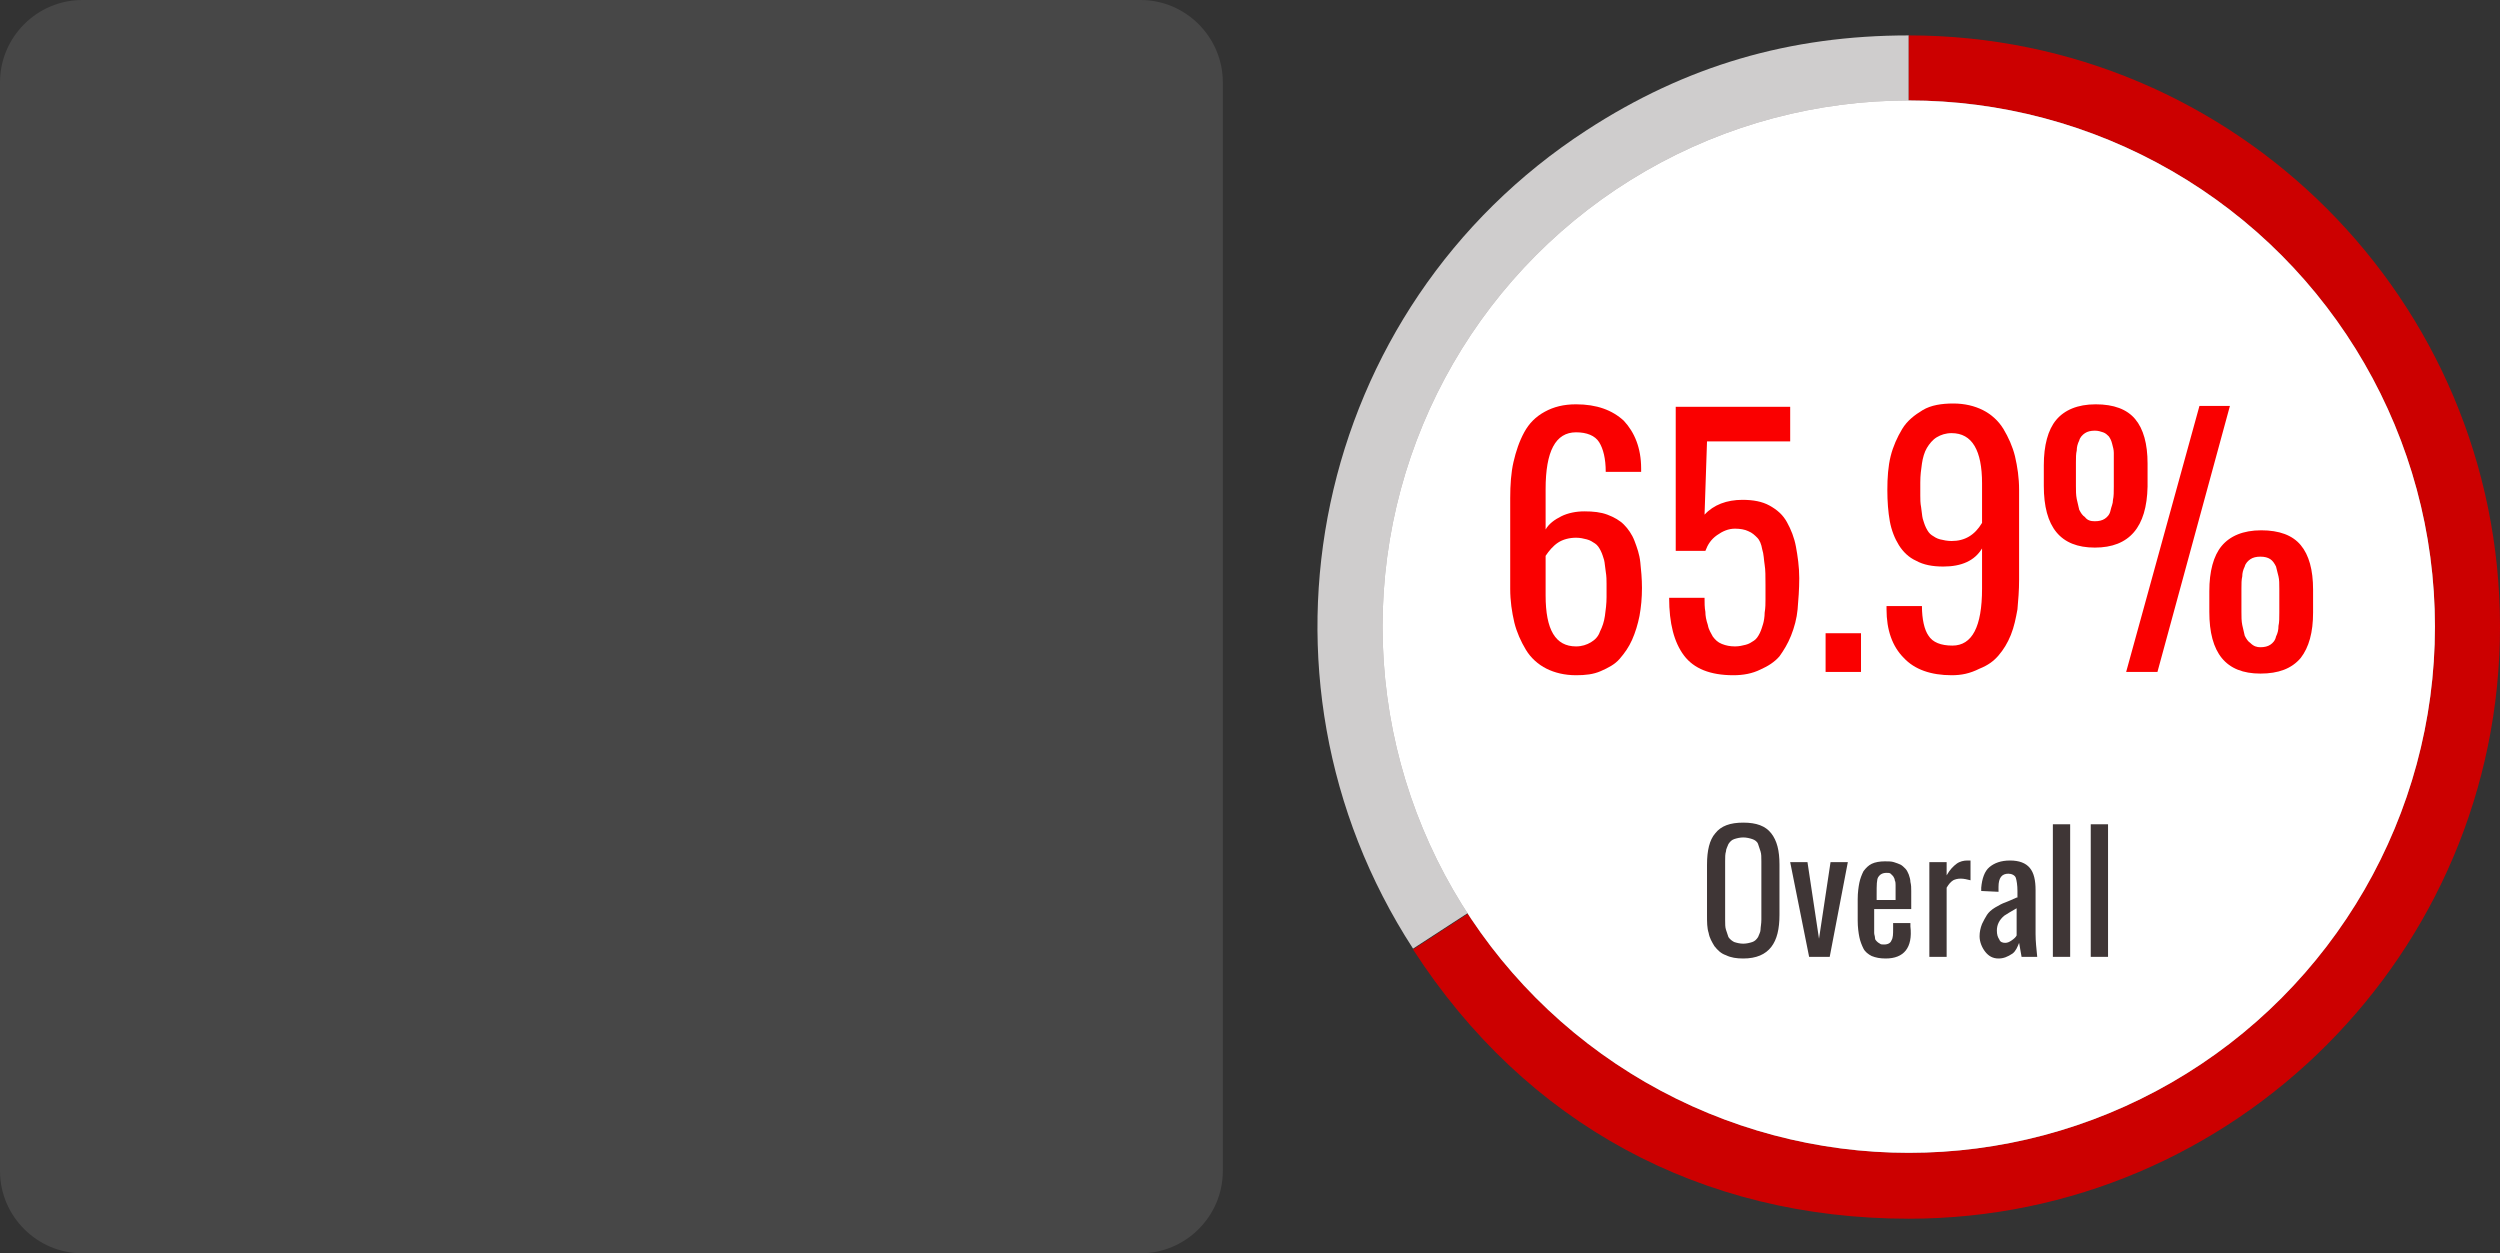 <!-- Generator: Adobe Illustrator 22.0.1, SVG Export Plug-In  -->
<svg version="1.1"
	 xmlns="http://www.w3.org/2000/svg" xmlns:xlink="http://www.w3.org/1999/xlink" xmlns:a="http://ns.adobe.com/AdobeSVGViewerExtensions/3.0/"
	 x="0px" y="0px" width="303.6px" height="152.2px" viewBox="0 0 303.6 152.2" style="enable-background:new 0 0 303.6 152.2;"
	 xml:space="preserve">
<rect x="0" y="0" width="303.6" height="152.2" fill="#333333" stroke="none"/>
<style type="text/css">
	.st0{opacity:0.1;}
	.st1{fill:#FFFFFF;}
	.st2{fill:#CFCDCD;}
	.st3{fill:#CC0000;}
	.st4{fill:#8E8585;}
	.st5{fill:#FA0000;}
	.st6{fill:#3F3636;}
</style>
<defs>
</defs>
<g class="st0">
	<path class="st1" d="M138.5,152.2c5.5,0,10-4.5,10-10V10c0-5.5-4.5-10-10-10H10C4.5,0,0,4.5,0,10v132.2c0,5.5,4.5,10,10,10H138.5z"
		/>
</g>
<g>
	<g>
		<g>
			<g>
				<path class="st2" d="M231.8,76.1l-60.2,39.1c-21.6-33.3-12.2-77.8,21.1-99.4C204.7,8,217.3,4.3,231.8,4.3V76.1z"/>
			</g>
		</g>
		<g>
			<g>
				<path class="st3" d="M231.8,76.1V4.3c39.7,0,71.8,32.2,71.8,71.8S271.4,148,231.8,148c-25.2,0-46.5-11.5-60.2-32.7L231.8,76.1z"
					/>
			</g>
		</g>
	</g>
	<g>
		<circle class="st4" cx="231.8" cy="76.1" r="63.9"/>
		<circle class="st1" cx="231.8" cy="76.1" r="63.9"/>
	</g>
	<g>
		<path class="st5" d="M191.4,82c-1.4,0-2.6-0.3-3.6-0.8s-1.9-1.3-2.5-2.3s-1.1-2.1-1.4-3.3c-0.3-1.3-0.5-2.6-0.5-4.1V60.5
			c0-1.6,0.1-3.1,0.4-4.4c0.3-1.3,0.7-2.5,1.3-3.6s1.4-1.9,2.5-2.5c1.1-0.6,2.3-0.9,3.8-0.9c2.5,0,4.4,0.7,5.8,2
			c1.3,1.4,2.1,3.3,2.1,5.8c0,0,0,0.1,0,0.2c0,0.1,0,0.2,0,0.2H195c0-1.6-0.3-2.8-0.8-3.6s-1.5-1.2-2.8-1.2c-2.5,0-3.7,2.3-3.7,6.9
			v4.9c0.4-0.7,1.1-1.2,1.9-1.6c0.8-0.4,1.8-0.6,2.8-0.6c1.1,0,2,0.1,2.8,0.4s1.5,0.7,2,1.2c0.5,0.5,1,1.2,1.3,2
			c0.3,0.8,0.6,1.6,0.7,2.6c0.1,0.9,0.2,2,0.2,3.1c0,1.2-0.1,2.3-0.3,3.4c-0.2,1-0.5,2-0.9,2.9c-0.4,0.9-0.9,1.6-1.5,2.3
			s-1.4,1.1-2.3,1.5S192.5,82,191.4,82z M191.4,78.5c0.7,0,1.3-0.2,1.8-0.5c0.5-0.3,0.9-0.7,1.1-1.3c0.3-0.6,0.5-1.2,0.6-1.9
			c0.1-0.7,0.2-1.5,0.2-2.3c0-0.7,0-1.2,0-1.6c0-0.4,0-0.9-0.1-1.5c-0.1-0.6-0.1-1-0.2-1.4c-0.1-0.3-0.2-0.7-0.4-1.1
			c-0.2-0.4-0.4-0.7-0.7-0.9c-0.3-0.2-0.6-0.4-1-0.5s-0.8-0.2-1.3-0.2c-0.8,0-1.6,0.2-2.2,0.6c-0.6,0.4-1.1,1-1.5,1.6v4.8
			C187.7,76.5,188.9,78.5,191.4,78.5z"/>
		<path class="st5" d="M210.5,82c-2.8,0-4.8-0.8-6-2.4c-1.2-1.6-1.8-3.9-1.8-7h4.3c0,0.6,0,1.2,0.1,1.7c0,0.5,0.1,1,0.3,1.6
			c0.1,0.6,0.4,1,0.6,1.4c0.3,0.4,0.6,0.7,1.1,0.9c0.5,0.2,1,0.3,1.6,0.3c0.5,0,0.9-0.1,1.3-0.2s0.7-0.3,1-0.5
			c0.3-0.2,0.5-0.5,0.7-0.9s0.3-0.8,0.4-1.1s0.2-0.9,0.2-1.4c0.1-0.6,0.1-1.1,0.1-1.6c0-0.5,0-1.1,0-1.8c0-1,0-1.8-0.1-2.4
			s-0.1-1.3-0.3-1.9c-0.1-0.6-0.3-1.1-0.6-1.4c-0.3-0.3-0.6-0.6-1.1-0.8c-0.4-0.2-1-0.3-1.6-0.3c-0.8,0-1.5,0.3-2.2,0.8
			s-1.1,1.1-1.4,1.9h-3.6V49.4h13.9v4.2h-10.1l-0.3,8.9c1.1-1.2,2.7-1.8,4.6-1.8c1.3,0,2.4,0.2,3.3,0.7s1.6,1.1,2.1,2s0.9,1.9,1.1,3
			c0.2,1.1,0.4,2.4,0.4,3.8c0,1.4-0.1,2.6-0.2,3.8c-0.1,1.1-0.4,2.2-0.8,3.2s-0.9,1.8-1.4,2.5c-0.6,0.7-1.4,1.2-2.3,1.6
			C212.8,81.8,211.7,82,210.5,82z"/>
		<path class="st5" d="M221.7,81.6v-4.7h4.3v4.7H221.7z"/>
		<path class="st5" d="M237,82c-2.5,0-4.5-0.7-5.8-2.1c-1.4-1.4-2.1-3.4-2.1-5.9c0-0.1,0-0.2,0-0.4h4.3c0,1.6,0.3,2.9,0.8,3.6
			c0.5,0.8,1.5,1.2,2.9,1.2c2.4,0,3.6-2.3,3.6-6.9v-4.9c-0.9,1.5-2.5,2.2-4.7,2.2c-1.3,0-2.4-0.2-3.3-0.7c-0.9-0.4-1.6-1.1-2.1-1.9
			c-0.5-0.8-0.9-1.8-1.1-2.9c-0.2-1.1-0.3-2.4-0.3-3.8c0-1.5,0.1-2.9,0.4-4.1c0.3-1.2,0.8-2.3,1.4-3.3c0.6-1,1.5-1.7,2.5-2.3
			s2.3-0.8,3.7-0.8c1.4,0,2.6,0.3,3.6,0.8c1,0.5,1.9,1.3,2.5,2.3c0.6,1,1.1,2.1,1.4,3.3c0.3,1.3,0.5,2.6,0.5,4.1v10.9
			c0,1.3-0.1,2.5-0.2,3.6c-0.2,1.1-0.4,2.1-0.8,3.1s-0.9,1.8-1.5,2.5c-0.6,0.7-1.3,1.2-2.3,1.6C239.2,81.8,238.2,82,237,82z
			 M237,65.7c1.6,0,2.8-0.7,3.7-2.2v-4.8c0-4-1.2-6.1-3.7-6.1c-0.7,0-1.3,0.2-1.8,0.5c-0.5,0.3-0.9,0.8-1.2,1.3s-0.5,1.2-0.6,1.9
			c-0.1,0.7-0.2,1.4-0.2,2.3c0,0.7,0,1.2,0,1.6c0,0.4,0,0.9,0.1,1.4c0.1,0.6,0.1,1,0.2,1.4c0.1,0.3,0.2,0.7,0.4,1.1s0.4,0.7,0.7,0.9
			c0.3,0.2,0.6,0.4,1,0.5C236,65.6,236.5,65.7,237,65.7z"/>
		<path class="st5" d="M254.4,66.5c-4.2,0-6.2-2.5-6.2-7.5v-2.5c0-2.4,0.5-4.3,1.5-5.5c1-1.2,2.6-1.9,4.8-1.9c2.2,0,3.8,0.6,4.8,1.8
			c1,1.2,1.5,3,1.5,5.4v2.8C260.7,64,258.6,66.5,254.4,66.5z M254.4,63.3c0.5,0,0.9-0.1,1.2-0.3c0.3-0.2,0.6-0.5,0.7-1
			s0.3-0.8,0.3-1.3c0.1-0.4,0.1-1,0.1-1.6v-2.8c0-0.5,0-0.9,0-1.3c0-0.4-0.1-0.7-0.2-1.1c-0.1-0.4-0.2-0.6-0.4-0.9
			c-0.2-0.2-0.4-0.4-0.7-0.5c-0.3-0.1-0.6-0.2-1-0.2c-0.5,0-0.9,0.1-1.2,0.3s-0.6,0.5-0.7,0.9c-0.2,0.4-0.3,0.8-0.3,1.2
			c-0.1,0.4-0.1,0.9-0.1,1.5v2.8c0,0.6,0,1.1,0.1,1.6c0.1,0.4,0.2,0.9,0.3,1.3c0.2,0.4,0.4,0.7,0.7,0.9
			C253.5,63.2,253.9,63.3,254.4,63.3z M258.2,81.6l8.9-32.3h3.7l-8.8,32.3H258.2z M274.5,81.8c-4.2,0-6.2-2.5-6.2-7.5v-2.5
			c0-2.4,0.5-4.3,1.5-5.5s2.6-1.9,4.8-1.9c2.2,0,3.8,0.6,4.8,1.8c1,1.2,1.5,3,1.5,5.4v2.8c0,2.4-0.5,4.2-1.5,5.5
			C278.3,81.2,276.7,81.8,274.5,81.8z M274.5,78.6c0.5,0,0.9-0.1,1.2-0.3c0.3-0.2,0.6-0.5,0.7-1c0.2-0.4,0.3-0.8,0.3-1.3
			c0.1-0.4,0.1-1,0.1-1.6v-2.9c0-0.6,0-1.1-0.1-1.5c-0.1-0.4-0.2-0.8-0.3-1.2c-0.2-0.4-0.4-0.7-0.7-0.9s-0.7-0.3-1.2-0.3
			c-0.5,0-0.9,0.1-1.2,0.3s-0.6,0.5-0.7,0.9c-0.2,0.4-0.3,0.8-0.3,1.2c-0.1,0.4-0.1,0.9-0.1,1.5v2.8c0,0.6,0,1.1,0.1,1.6
			c0.1,0.4,0.2,0.9,0.3,1.3c0.2,0.4,0.4,0.7,0.7,0.9C273.7,78.5,274.1,78.6,274.5,78.6z"/>
	</g>
	<g>
		<g>
			<path class="st6" d="M211.7,116.4c-0.8,0-1.5-0.1-2.1-0.4c-0.6-0.2-1-0.6-1.4-1.1c-0.3-0.5-0.6-1-0.7-1.6
				c-0.2-0.6-0.2-1.3-0.2-2.2V105c0-1.7,0.3-3,1-3.8c0.7-0.9,1.8-1.3,3.4-1.3c1.6,0,2.7,0.4,3.4,1.3c0.7,0.9,1,2.1,1,3.8v6.1
				c0,1.7-0.3,3-1,3.9S213.3,116.4,211.7,116.4z M210.6,114.4c0.3,0.1,0.7,0.2,1.1,0.2s0.8-0.1,1.1-0.2c0.3-0.1,0.5-0.3,0.7-0.6
				c0.1-0.3,0.3-0.6,0.3-0.9s0.1-0.7,0.1-1.2v-7.1c0-0.5,0-0.9-0.1-1.2s-0.2-0.6-0.3-0.9c-0.1-0.3-0.4-0.5-0.7-0.6s-0.7-0.2-1.1-0.2
				s-0.8,0.1-1.1,0.2c-0.3,0.1-0.5,0.3-0.7,0.6c-0.1,0.3-0.3,0.6-0.3,0.9c-0.1,0.3-0.1,0.7-0.1,1.2v7.1c0,0.5,0,0.9,0.1,1.2
				c0.1,0.3,0.2,0.6,0.3,0.9C210.1,114.1,210.4,114.3,210.6,114.4z"/>
			<path class="st6" d="M219.7,116.2l-2.3-11.5h2.1l1.4,9.3l1.4-9.3h2.1l-2.2,11.5H219.7z"/>
			<path class="st6" d="M229,116.4c-0.7,0-1.2-0.1-1.7-0.3c-0.4-0.2-0.8-0.5-1-0.9s-0.4-0.9-0.5-1.4c-0.1-0.5-0.2-1.2-0.2-2v-2.6
				c0-0.8,0.1-1.5,0.2-2s0.3-1,0.5-1.4c0.3-0.4,0.6-0.7,1-0.9c0.4-0.2,1-0.3,1.6-0.3c0.4,0,0.8,0,1.1,0.1c0.3,0.1,0.6,0.2,0.8,0.3
				c0.2,0.1,0.4,0.3,0.6,0.5c0.2,0.2,0.3,0.5,0.4,0.7c0.1,0.3,0.2,0.6,0.2,0.9c0.1,0.4,0.1,0.7,0.1,1.1s0,0.8,0,1.3l0,0.9h-4.5v1.5
				c0,0,0,0.1,0,0.1c0,0.3,0,0.6,0,0.7c0,0.2,0,0.4,0,0.6c0,0.2,0.1,0.4,0.1,0.6s0.1,0.3,0.2,0.4c0.1,0.1,0.2,0.2,0.4,0.3
				c0.1,0.1,0.3,0.1,0.5,0.1c0.5,0,0.8-0.2,0.9-0.5c0.2-0.3,0.2-0.8,0.2-1.4v-0.7h2.1v0.4C232.3,115.1,231.2,116.4,229,116.4z
				 M227.8,109.3h2.4v-1c0-0.3,0-0.6,0-0.8s0-0.4-0.1-0.6c0-0.2-0.1-0.3-0.2-0.5c-0.1-0.1-0.2-0.2-0.3-0.3c-0.1-0.1-0.3-0.1-0.5-0.1
				c-0.5,0-0.8,0.2-1,0.5s-0.2,1-0.2,2.1V109.3z"/>
			<path class="st6" d="M234.3,116.2v-11.5h2.1v1.6c0.4-0.7,0.8-1.1,1.2-1.4c0.4-0.3,0.9-0.4,1.3-0.4c0.1,0,0.2,0,0.4,0v2.4
				c-0.4-0.1-0.8-0.2-1.2-0.2c-0.4,0-0.7,0.1-0.9,0.2c-0.3,0.2-0.5,0.4-0.8,0.9v8.4H234.3z"/>
			<path class="st6" d="M242.7,116.4c-0.7,0-1.2-0.3-1.6-0.8c-0.4-0.5-0.7-1.2-0.7-1.9c0-0.5,0.1-1,0.3-1.5c0.2-0.4,0.4-0.8,0.6-1.1
				c0.2-0.3,0.5-0.6,1-0.9s0.9-0.5,1.2-0.6s0.7-0.3,1.4-0.6c0,0,0.1,0,0.1,0v-0.8c0-0.7-0.1-1.3-0.2-1.6s-0.5-0.5-0.9-0.5
				c-0.8,0-1.2,0.5-1.2,1.6v0.6l-2.1-0.1c0-0.1,0-0.3,0-0.4c0.1-1.1,0.4-2,1-2.5c0.6-0.5,1.4-0.8,2.5-0.8c1.1,0,1.9,0.3,2.4,0.9
				s0.7,1.5,0.7,2.7v5.3c0,0.9,0.1,1.8,0.2,2.8h-1.9c-0.1-0.6-0.2-1.2-0.3-1.7c-0.2,0.5-0.4,1-0.8,1.3
				C243.8,116.2,243.3,116.4,242.7,116.4z M243.5,114.5c0.3,0,0.5-0.1,0.8-0.3c0.3-0.2,0.5-0.4,0.6-0.6v-3.3
				c-0.7,0.4-1.2,0.7-1.5,0.9c-0.6,0.5-0.9,1.1-0.9,1.8c0,0.5,0.1,0.8,0.3,1.1C242.9,114.4,243.2,114.5,243.5,114.5z"/>
			<path class="st6" d="M249.3,116.2v-16.1h2.1v16.1H249.3z"/>
			<path class="st6" d="M253.9,116.2v-16.1h2.1v16.1H253.9z"/>
		</g>
	</g>
</g>
</svg>
